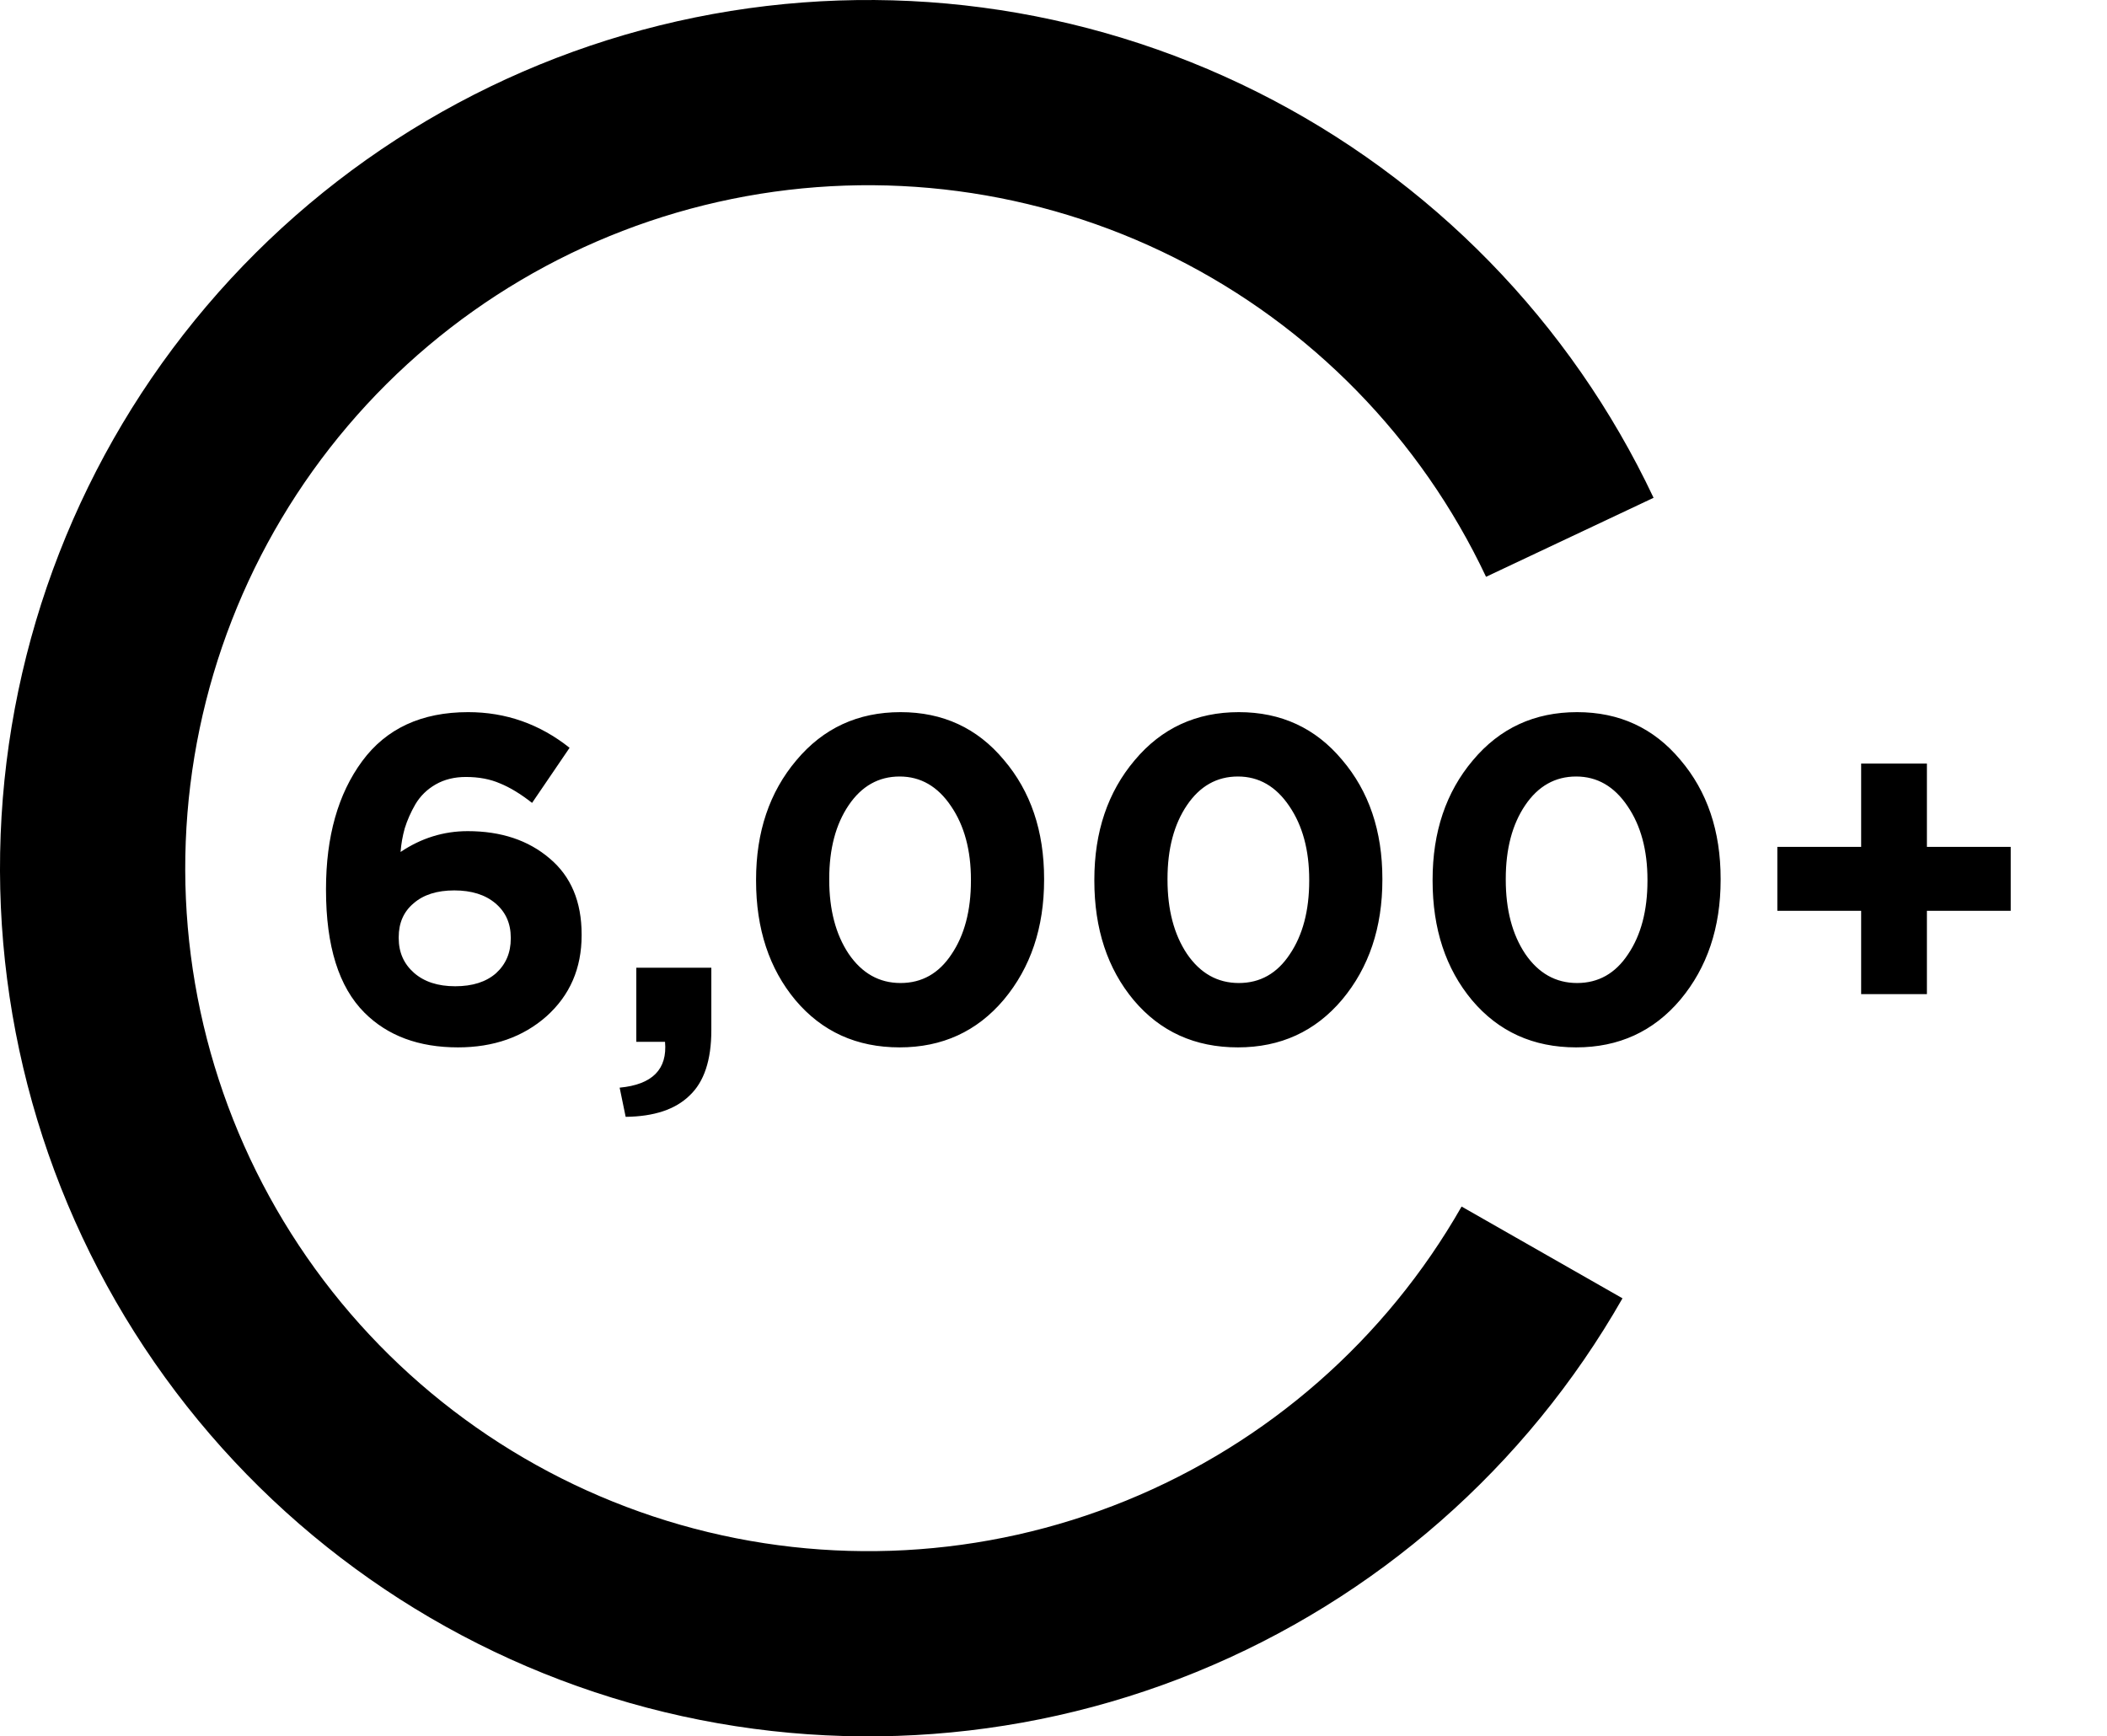 <svg width="91" height="75" viewBox="0 0 91 75" fill="none" xmlns="http://www.w3.org/2000/svg">
<path d="M19.78 45.24C18.087 45.24 16.74 44.74 15.74 43.74C14.633 42.633 14.08 40.867 14.08 38.44V38.4C14.08 36.133 14.6 34.293 15.64 32.88C16.68 31.467 18.207 30.76 20.22 30.76C21.847 30.76 23.307 31.273 24.6 32.3L22.98 34.68C22.487 34.293 22.027 34.013 21.6 33.84C21.173 33.653 20.68 33.56 20.12 33.56C19.627 33.56 19.193 33.667 18.82 33.88C18.447 34.093 18.153 34.38 17.94 34.74C17.74 35.087 17.587 35.433 17.48 35.78C17.387 36.113 17.327 36.453 17.3 36.8C18.193 36.2 19.16 35.9 20.2 35.9C21.64 35.9 22.82 36.293 23.74 37.08C24.66 37.853 25.12 38.947 25.12 40.36V40.4C25.12 41.827 24.613 42.993 23.6 43.9C22.587 44.793 21.313 45.24 19.78 45.24ZM17.88 42.02C18.32 42.407 18.913 42.6 19.66 42.6C20.407 42.6 20.993 42.413 21.42 42.04C21.847 41.653 22.06 41.153 22.06 40.54V40.5C22.06 39.887 21.84 39.393 21.4 39.02C20.96 38.647 20.367 38.46 19.62 38.46C18.873 38.46 18.287 38.647 17.86 39.02C17.433 39.38 17.22 39.867 17.22 40.48V40.52C17.22 41.133 17.44 41.633 17.88 42.02ZM27.022 48.24L26.762 46.98C28.175 46.847 28.829 46.187 28.722 45H27.482V41.8H30.722V44.5C30.722 45.793 30.409 46.733 29.782 47.32C29.169 47.92 28.249 48.227 27.022 48.24ZM38.854 45.24C37.001 45.24 35.501 44.56 34.354 43.2C33.221 41.84 32.654 40.12 32.654 38.04V38C32.654 35.933 33.234 34.213 34.394 32.84C35.554 31.453 37.054 30.76 38.894 30.76C40.721 30.76 42.208 31.447 43.354 32.82C44.514 34.18 45.094 35.893 45.094 37.96V38C45.094 40.067 44.514 41.793 43.354 43.18C42.194 44.553 40.694 45.24 38.854 45.24ZM36.654 41.2C37.228 42.04 37.974 42.46 38.894 42.46C39.814 42.46 40.548 42.047 41.094 41.22C41.654 40.393 41.934 39.333 41.934 38.04V38C41.934 36.72 41.648 35.66 41.074 34.82C40.501 33.967 39.761 33.54 38.854 33.54C37.948 33.54 37.214 33.953 36.654 34.78C36.094 35.607 35.814 36.667 35.814 37.96V38C35.814 39.293 36.094 40.36 36.654 41.2ZM53.464 45.24C51.61 45.24 50.11 44.56 48.964 43.2C47.83 41.84 47.264 40.12 47.264 38.04V38C47.264 35.933 47.844 34.213 49.004 32.84C50.164 31.453 51.664 30.76 53.504 30.76C55.33 30.76 56.817 31.447 57.964 32.82C59.124 34.18 59.704 35.893 59.704 37.96V38C59.704 40.067 59.124 41.793 57.964 43.18C56.804 44.553 55.304 45.24 53.464 45.24ZM51.264 41.2C51.837 42.04 52.584 42.46 53.504 42.46C54.424 42.46 55.157 42.047 55.704 41.22C56.264 40.393 56.544 39.333 56.544 38.04V38C56.544 36.72 56.257 35.66 55.684 34.82C55.11 33.967 54.37 33.54 53.464 33.54C52.557 33.54 51.824 33.953 51.264 34.78C50.704 35.607 50.424 36.667 50.424 37.96V38C50.424 39.293 50.704 40.36 51.264 41.2ZM68.073 45.24C66.22 45.24 64.72 44.56 63.573 43.2C62.44 41.84 61.873 40.12 61.873 38.04V38C61.873 35.933 62.453 34.213 63.613 32.84C64.773 31.453 66.273 30.76 68.113 30.76C69.94 30.76 71.426 31.447 72.573 32.82C73.733 34.18 74.313 35.893 74.313 37.96V38C74.313 40.067 73.733 41.793 72.573 43.18C71.413 44.553 69.913 45.24 68.073 45.24ZM65.873 41.2C66.446 42.04 67.193 42.46 68.113 42.46C69.033 42.46 69.766 42.047 70.313 41.22C70.873 40.393 71.153 39.333 71.153 38.04V38C71.153 36.72 70.866 35.66 70.293 34.82C69.72 33.967 68.98 33.54 68.073 33.54C67.166 33.54 66.433 33.953 65.873 34.78C65.313 35.607 65.033 36.667 65.033 37.96V38C65.033 39.293 65.313 40.36 65.873 41.2ZM80.382 42.94V39.34H76.762V36.58H80.382V32.98H83.222V36.58H86.842V39.34H83.222V42.94H80.382Z" fill="black"/>
<path d="M67.799 23.208C64.599 16.424 59.214 10.91 52.508 7.55C45.802 4.19 38.162 3.177 30.812 4.674C23.462 6.172 16.828 10.092 11.971 15.809C7.114 21.525 4.316 28.706 4.025 36.201C3.734 43.696 5.967 51.072 10.367 57.148C14.766 63.223 21.077 67.646 28.289 69.709C35.5 71.771 43.196 71.354 50.142 68.523C57.088 65.692 62.884 60.612 66.6 54.097" stroke="black" stroke-width="8"/>
</svg>
